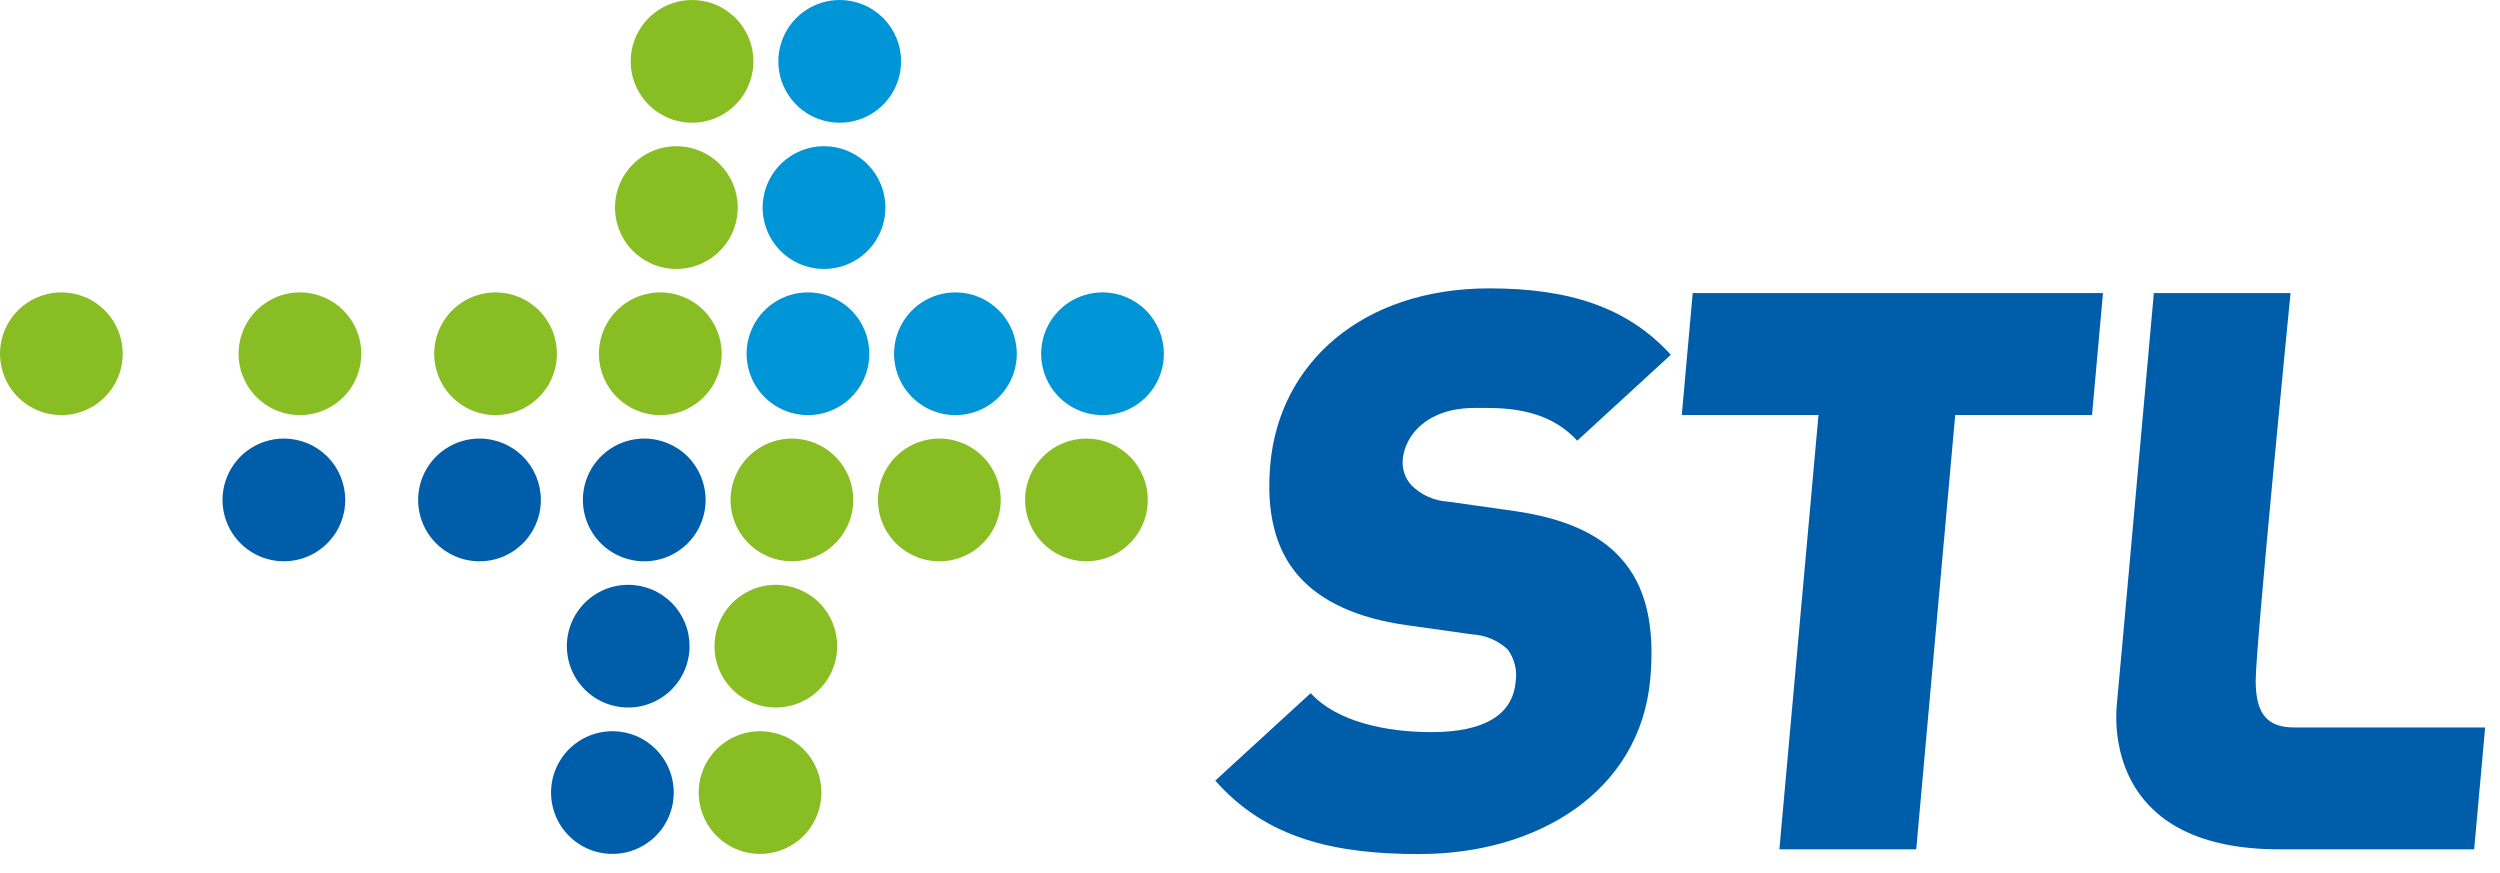 <svg width="106" height="37" viewBox="0 0 106 37" fill="none" xmlns="http://www.w3.org/2000/svg">
<path d="M60.191 36.213C56.581 36.213 53.69 35.552 51.527 33.097L55.573 29.389C56.688 30.615 58.8 31.042 60.692 31.042C62.976 31.042 64.137 30.28 64.261 28.921C64.3 28.678 64.291 28.43 64.232 28.191C64.174 27.952 64.068 27.727 63.92 27.53C63.51 27.151 62.979 26.928 62.421 26.898L59.608 26.502C57.547 26.207 56.019 25.511 55.057 24.418C54.066 23.291 53.679 21.701 53.861 19.681C54.249 15.375 57.78 12.227 63.145 12.227C66.526 12.227 69.002 13.02 70.842 15.043L66.874 18.685C65.513 17.196 63.551 17.297 62.525 17.297C60.503 17.297 59.569 18.454 59.476 19.483C59.459 19.68 59.482 19.879 59.545 20.067C59.608 20.255 59.71 20.428 59.844 20.575C60.261 20.99 60.816 21.238 61.404 21.27L64.215 21.668C66.309 21.967 67.776 22.629 68.68 23.622C69.828 24.849 70.166 26.604 69.972 28.79C69.537 33.593 65.162 36.211 60.188 36.211" fill="#005DA9"/>
<path d="M82.901 17.595L81.248 36.013H75.446L77.104 17.595H71.308L71.771 12.427H89.166L88.702 17.595H82.901Z" fill="#005DA9"/>
<path d="M89.75 29.907C89.783 29.639 91.323 12.427 91.323 12.427H97.119C97.119 12.427 95.641 27.379 95.641 28.859C95.641 30.339 96.183 30.844 97.285 30.844H105.37L104.904 36.011H96.639C89.674 36.011 89.648 31.114 89.749 29.905" fill="#005DA9"/>
<path d="M31.945 2.6C31.945 3.114 31.793 3.618 31.507 4.046C31.222 4.474 30.815 4.808 30.34 5.005C29.865 5.202 29.341 5.254 28.837 5.154C28.332 5.053 27.868 4.806 27.504 4.442C27.14 4.078 26.892 3.614 26.791 3.11C26.691 2.605 26.742 2.082 26.939 1.606C27.136 1.131 27.47 0.724 27.898 0.438C28.326 0.152 28.829 -0 29.344 3.65267e-07C29.685 -0 30.023 0.067 30.339 0.197C30.655 0.328 30.941 0.52 31.183 0.761C31.424 1.002 31.616 1.289 31.747 1.604C31.878 1.92 31.945 2.258 31.945 2.6Z" fill="#89BD24"/>
<path d="M31.281 8.801C31.281 9.316 31.128 9.819 30.842 10.247C30.556 10.675 30.15 11.009 29.674 11.206C29.199 11.403 28.675 11.454 28.17 11.354C27.666 11.253 27.202 11.005 26.838 10.641C26.474 10.277 26.226 9.813 26.126 9.309C26.025 8.804 26.077 8.28 26.274 7.805C26.471 7.329 26.805 6.923 27.233 6.637C27.661 6.351 28.165 6.199 28.68 6.199C29.021 6.199 29.36 6.266 29.675 6.397C29.991 6.528 30.278 6.719 30.519 6.961C30.761 7.203 30.952 7.489 31.083 7.805C31.214 8.121 31.281 8.459 31.281 8.801Z" fill="#89BD24"/>
<path d="M30.599 14.999C30.599 15.514 30.447 16.017 30.161 16.445C29.875 16.873 29.468 17.207 28.993 17.404C28.517 17.601 27.994 17.653 27.489 17.552C26.984 17.452 26.52 17.204 26.156 16.84C25.792 16.476 25.544 16.012 25.444 15.507C25.344 15.002 25.396 14.479 25.593 14.003C25.79 13.528 26.124 13.121 26.552 12.835C26.98 12.55 27.483 12.397 27.998 12.397C28.688 12.398 29.35 12.672 29.837 13.16C30.325 13.648 30.599 14.309 30.599 14.999Z" fill="#89BD24"/>
<path d="M23.613 14.999C23.613 15.514 23.461 16.017 23.175 16.445C22.889 16.873 22.482 17.206 22.007 17.403C21.531 17.6 21.008 17.651 20.503 17.551C19.998 17.45 19.535 17.202 19.171 16.838C18.807 16.474 18.56 16.01 18.459 15.505C18.359 15.001 18.411 14.477 18.608 14.002C18.806 13.527 19.14 13.12 19.568 12.835C19.996 12.549 20.499 12.397 21.014 12.397C21.355 12.398 21.693 12.465 22.009 12.596C22.324 12.726 22.611 12.918 22.852 13.16C23.094 13.401 23.285 13.688 23.416 14.004C23.546 14.319 23.613 14.658 23.613 14.999Z" fill="#89BD24"/>
<path d="M15.319 14.999C15.319 15.514 15.166 16.017 14.88 16.445C14.594 16.873 14.188 17.206 13.712 17.403C13.237 17.6 12.713 17.651 12.209 17.551C11.704 17.45 11.241 17.202 10.877 16.838C10.513 16.474 10.265 16.01 10.165 15.505C10.065 15.001 10.117 14.477 10.314 14.002C10.511 13.527 10.845 13.12 11.273 12.835C11.701 12.549 12.204 12.397 12.719 12.397C13.061 12.398 13.399 12.465 13.714 12.596C14.03 12.726 14.317 12.918 14.558 13.16C14.799 13.401 14.991 13.688 15.121 14.004C15.252 14.319 15.319 14.658 15.319 14.999Z" fill="#89BD24"/>
<path d="M5.203 14.999C5.203 15.514 5.051 16.017 4.765 16.445C4.479 16.872 4.073 17.206 3.597 17.403C3.122 17.6 2.599 17.651 2.094 17.551C1.589 17.45 1.126 17.203 0.762 16.839C0.398 16.475 0.15 16.011 0.05 15.506C-0.05 15.002 0.001 14.478 0.198 14.003C0.395 13.528 0.729 13.121 1.157 12.835C1.585 12.55 2.088 12.397 2.602 12.397C2.944 12.397 3.282 12.465 3.598 12.595C3.914 12.726 4.2 12.918 4.442 13.159C4.683 13.401 4.875 13.688 5.006 14.004C5.136 14.319 5.204 14.658 5.203 14.999Z" fill="#89BD24"/>
<path d="M38.205 2.6C38.206 3.114 38.053 3.618 37.768 4.046C37.482 4.474 37.076 4.808 36.6 5.005C36.125 5.202 35.602 5.254 35.097 5.154C34.592 5.053 34.128 4.806 33.764 4.442C33.4 4.078 33.152 3.614 33.052 3.11C32.951 2.605 33.003 2.082 33.2 1.606C33.397 1.131 33.73 0.724 34.158 0.438C34.586 0.152 35.089 -0 35.604 3.65267e-07C35.946 -0 36.284 0.067 36.599 0.197C36.915 0.328 37.202 0.52 37.443 0.761C37.685 1.002 37.876 1.289 38.007 1.604C38.138 1.92 38.205 2.258 38.205 2.6Z" fill="#0095D6"/>
<path d="M37.541 8.801C37.541 9.316 37.389 9.819 37.103 10.247C36.817 10.675 36.41 11.009 35.935 11.206C35.459 11.403 34.936 11.454 34.431 11.354C33.926 11.253 33.462 11.005 33.098 10.641C32.734 10.277 32.486 9.813 32.386 9.309C32.286 8.804 32.337 8.28 32.535 7.805C32.732 7.329 33.066 6.923 33.494 6.637C33.922 6.351 34.425 6.199 34.94 6.199C35.282 6.199 35.62 6.266 35.936 6.397C36.251 6.528 36.538 6.719 36.78 6.961C37.021 7.203 37.213 7.489 37.343 7.805C37.474 8.121 37.541 8.459 37.541 8.801Z" fill="#0095D6"/>
<path d="M36.859 14.999C36.859 15.514 36.707 16.017 36.421 16.445C36.135 16.872 35.729 17.206 35.253 17.403C34.778 17.6 34.255 17.651 33.75 17.551C33.245 17.45 32.782 17.203 32.418 16.839C32.054 16.475 31.806 16.011 31.706 15.506C31.606 15.002 31.657 14.478 31.854 14.003C32.051 13.528 32.385 13.121 32.813 12.835C33.241 12.55 33.744 12.397 34.258 12.397C34.948 12.398 35.61 12.672 36.098 13.16C36.586 13.648 36.859 14.309 36.859 14.999Z" fill="#0095D6"/>
<path d="M43.112 14.999C43.112 15.514 42.959 16.017 42.673 16.445C42.387 16.872 41.981 17.206 41.505 17.403C41.03 17.6 40.507 17.651 40.002 17.551C39.497 17.45 39.034 17.203 38.67 16.839C38.306 16.475 38.058 16.011 37.958 15.506C37.858 15.002 37.909 14.478 38.106 14.003C38.303 13.528 38.637 13.121 39.065 12.835C39.493 12.55 39.996 12.397 40.511 12.397C40.852 12.397 41.191 12.465 41.506 12.595C41.822 12.726 42.108 12.918 42.35 13.159C42.592 13.401 42.783 13.688 42.914 14.004C43.044 14.319 43.112 14.658 43.112 14.999Z" fill="#0095D6"/>
<path d="M49.348 14.999C49.348 15.514 49.195 16.017 48.909 16.445C48.623 16.873 48.217 17.206 47.741 17.403C47.266 17.6 46.743 17.651 46.238 17.551C45.733 17.45 45.27 17.202 44.906 16.838C44.542 16.474 44.294 16.01 44.194 15.505C44.094 15.001 44.146 14.477 44.343 14.002C44.54 13.527 44.874 13.12 45.302 12.835C45.73 12.549 46.234 12.397 46.748 12.397C47.09 12.397 47.428 12.465 47.744 12.595C48.059 12.726 48.346 12.918 48.587 13.16C48.829 13.401 49.02 13.688 49.151 14.004C49.281 14.319 49.348 14.658 49.348 14.999Z" fill="#0095D6"/>
<path d="M29.918 21.197C29.919 21.712 29.766 22.215 29.48 22.643C29.194 23.071 28.788 23.405 28.312 23.602C27.836 23.799 27.313 23.85 26.808 23.75C26.303 23.649 25.84 23.401 25.476 23.037C25.112 22.673 24.864 22.209 24.764 21.705C24.663 21.2 24.715 20.676 24.912 20.201C25.109 19.725 25.443 19.319 25.871 19.033C26.299 18.747 26.803 18.595 27.317 18.595C28.007 18.595 28.669 18.869 29.157 19.357C29.644 19.845 29.918 20.507 29.918 21.197Z" fill="#005DA9"/>
<path d="M22.933 21.197C22.933 21.712 22.781 22.215 22.495 22.643C22.209 23.071 21.802 23.405 21.327 23.602C20.851 23.799 20.328 23.85 19.823 23.75C19.318 23.649 18.854 23.401 18.49 23.037C18.126 22.673 17.878 22.209 17.778 21.705C17.678 21.2 17.73 20.676 17.927 20.201C18.124 19.725 18.458 19.319 18.886 19.033C19.314 18.747 19.817 18.595 20.332 18.595C21.022 18.595 21.684 18.869 22.171 19.357C22.659 19.845 22.933 20.507 22.933 21.197Z" fill="#005DA9"/>
<path d="M14.638 21.197C14.638 21.712 14.486 22.215 14.2 22.642C13.914 23.07 13.507 23.404 13.032 23.601C12.556 23.797 12.033 23.849 11.528 23.748C11.023 23.648 10.56 23.4 10.196 23.036C9.832 22.672 9.585 22.208 9.484 21.703C9.384 21.198 9.436 20.675 9.633 20.2C9.831 19.724 10.164 19.318 10.592 19.033C11.021 18.747 11.524 18.595 12.039 18.595C12.38 18.595 12.718 18.663 13.034 18.793C13.349 18.924 13.636 19.116 13.877 19.357C14.119 19.599 14.31 19.886 14.441 20.201C14.571 20.517 14.638 20.855 14.638 21.197Z" fill="#005DA9"/>
<path d="M29.237 27.395C29.237 27.91 29.085 28.413 28.799 28.841C28.514 29.269 28.108 29.603 27.632 29.8C27.157 29.998 26.634 30.049 26.129 29.949C25.624 29.849 25.16 29.601 24.796 29.237C24.432 28.874 24.184 28.41 24.084 27.905C23.983 27.4 24.035 26.877 24.232 26.402C24.428 25.926 24.762 25.52 25.19 25.234C25.618 24.948 26.121 24.795 26.636 24.796C26.977 24.795 27.316 24.863 27.631 24.993C27.947 25.124 28.233 25.315 28.475 25.556C28.717 25.798 28.908 26.084 29.039 26.4C29.17 26.715 29.237 27.054 29.237 27.395Z" fill="#005DA9"/>
<path d="M28.567 33.605C28.567 34.119 28.415 34.622 28.129 35.05C27.843 35.478 27.436 35.811 26.961 36.008C26.485 36.205 25.962 36.257 25.458 36.156C24.953 36.056 24.489 35.808 24.126 35.444C23.762 35.08 23.514 34.617 23.414 34.112C23.313 33.607 23.365 33.084 23.562 32.608C23.759 32.133 24.093 31.727 24.521 31.441C24.948 31.155 25.452 31.003 25.966 31.003C26.308 31.003 26.646 31.07 26.962 31.201C27.277 31.331 27.564 31.523 27.806 31.765C28.047 32.006 28.239 32.293 28.37 32.609C28.5 32.925 28.567 33.263 28.567 33.605Z" fill="#005DA9"/>
<path d="M36.179 21.197C36.179 21.711 36.026 22.215 35.74 22.642C35.454 23.07 35.048 23.404 34.572 23.601C34.097 23.797 33.574 23.849 33.069 23.748C32.565 23.648 32.101 23.4 31.737 23.036C31.373 22.672 31.126 22.209 31.025 21.704C30.925 21.199 30.977 20.676 31.174 20.201C31.371 19.725 31.704 19.319 32.132 19.033C32.56 18.747 33.063 18.595 33.578 18.595C33.919 18.595 34.258 18.662 34.573 18.793C34.889 18.924 35.176 19.116 35.417 19.357C35.659 19.599 35.85 19.886 35.981 20.201C36.112 20.517 36.179 20.855 36.179 21.197Z" fill="#89BD24"/>
<path d="M42.43 21.197C42.43 21.712 42.278 22.215 41.992 22.643C41.706 23.071 41.3 23.405 40.824 23.602C40.348 23.799 39.825 23.85 39.32 23.75C38.815 23.649 38.351 23.401 37.987 23.037C37.623 22.673 37.376 22.209 37.275 21.705C37.175 21.2 37.227 20.676 37.424 20.201C37.621 19.725 37.955 19.319 38.383 19.033C38.811 18.747 39.314 18.595 39.829 18.595C40.519 18.595 41.181 18.869 41.668 19.357C42.156 19.845 42.43 20.507 42.43 21.197Z" fill="#89BD24"/>
<path d="M48.667 21.197C48.667 21.712 48.514 22.215 48.229 22.642C47.943 23.07 47.536 23.404 47.061 23.601C46.585 23.797 46.062 23.849 45.557 23.748C45.052 23.648 44.589 23.4 44.225 23.036C43.861 22.672 43.614 22.208 43.514 21.703C43.413 21.198 43.465 20.675 43.662 20.2C43.86 19.724 44.193 19.318 44.621 19.033C45.05 18.747 45.553 18.595 46.068 18.595C46.409 18.595 46.747 18.663 47.063 18.793C47.378 18.924 47.665 19.116 47.906 19.357C48.148 19.599 48.339 19.886 48.47 20.201C48.6 20.517 48.667 20.855 48.667 21.197Z" fill="#89BD24"/>
<path d="M35.497 27.395C35.498 27.91 35.346 28.413 35.06 28.841C34.774 29.27 34.368 29.603 33.892 29.8C33.417 29.998 32.894 30.049 32.389 29.949C31.884 29.849 31.42 29.601 31.056 29.237C30.692 28.873 30.444 28.409 30.344 27.904C30.244 27.399 30.295 26.876 30.492 26.401C30.689 25.925 31.023 25.519 31.451 25.233C31.88 24.947 32.383 24.795 32.898 24.796C33.587 24.796 34.248 25.069 34.736 25.557C35.224 26.044 35.497 26.706 35.497 27.395Z" fill="#89BD24"/>
<path d="M34.828 33.605C34.828 34.119 34.675 34.622 34.389 35.05C34.103 35.478 33.697 35.811 33.221 36.008C32.746 36.205 32.223 36.257 31.718 36.156C31.213 36.056 30.75 35.808 30.386 35.444C30.022 35.08 29.774 34.617 29.674 34.112C29.574 33.607 29.625 33.084 29.822 32.608C30.019 32.133 30.353 31.727 30.781 31.441C31.209 31.155 31.712 31.003 32.227 31.003C32.568 31.003 32.907 31.07 33.222 31.201C33.538 31.331 33.825 31.523 34.066 31.765C34.308 32.006 34.5 32.293 34.63 32.609C34.761 32.925 34.828 33.263 34.828 33.605Z" fill="#89BD24"/>
</svg>

